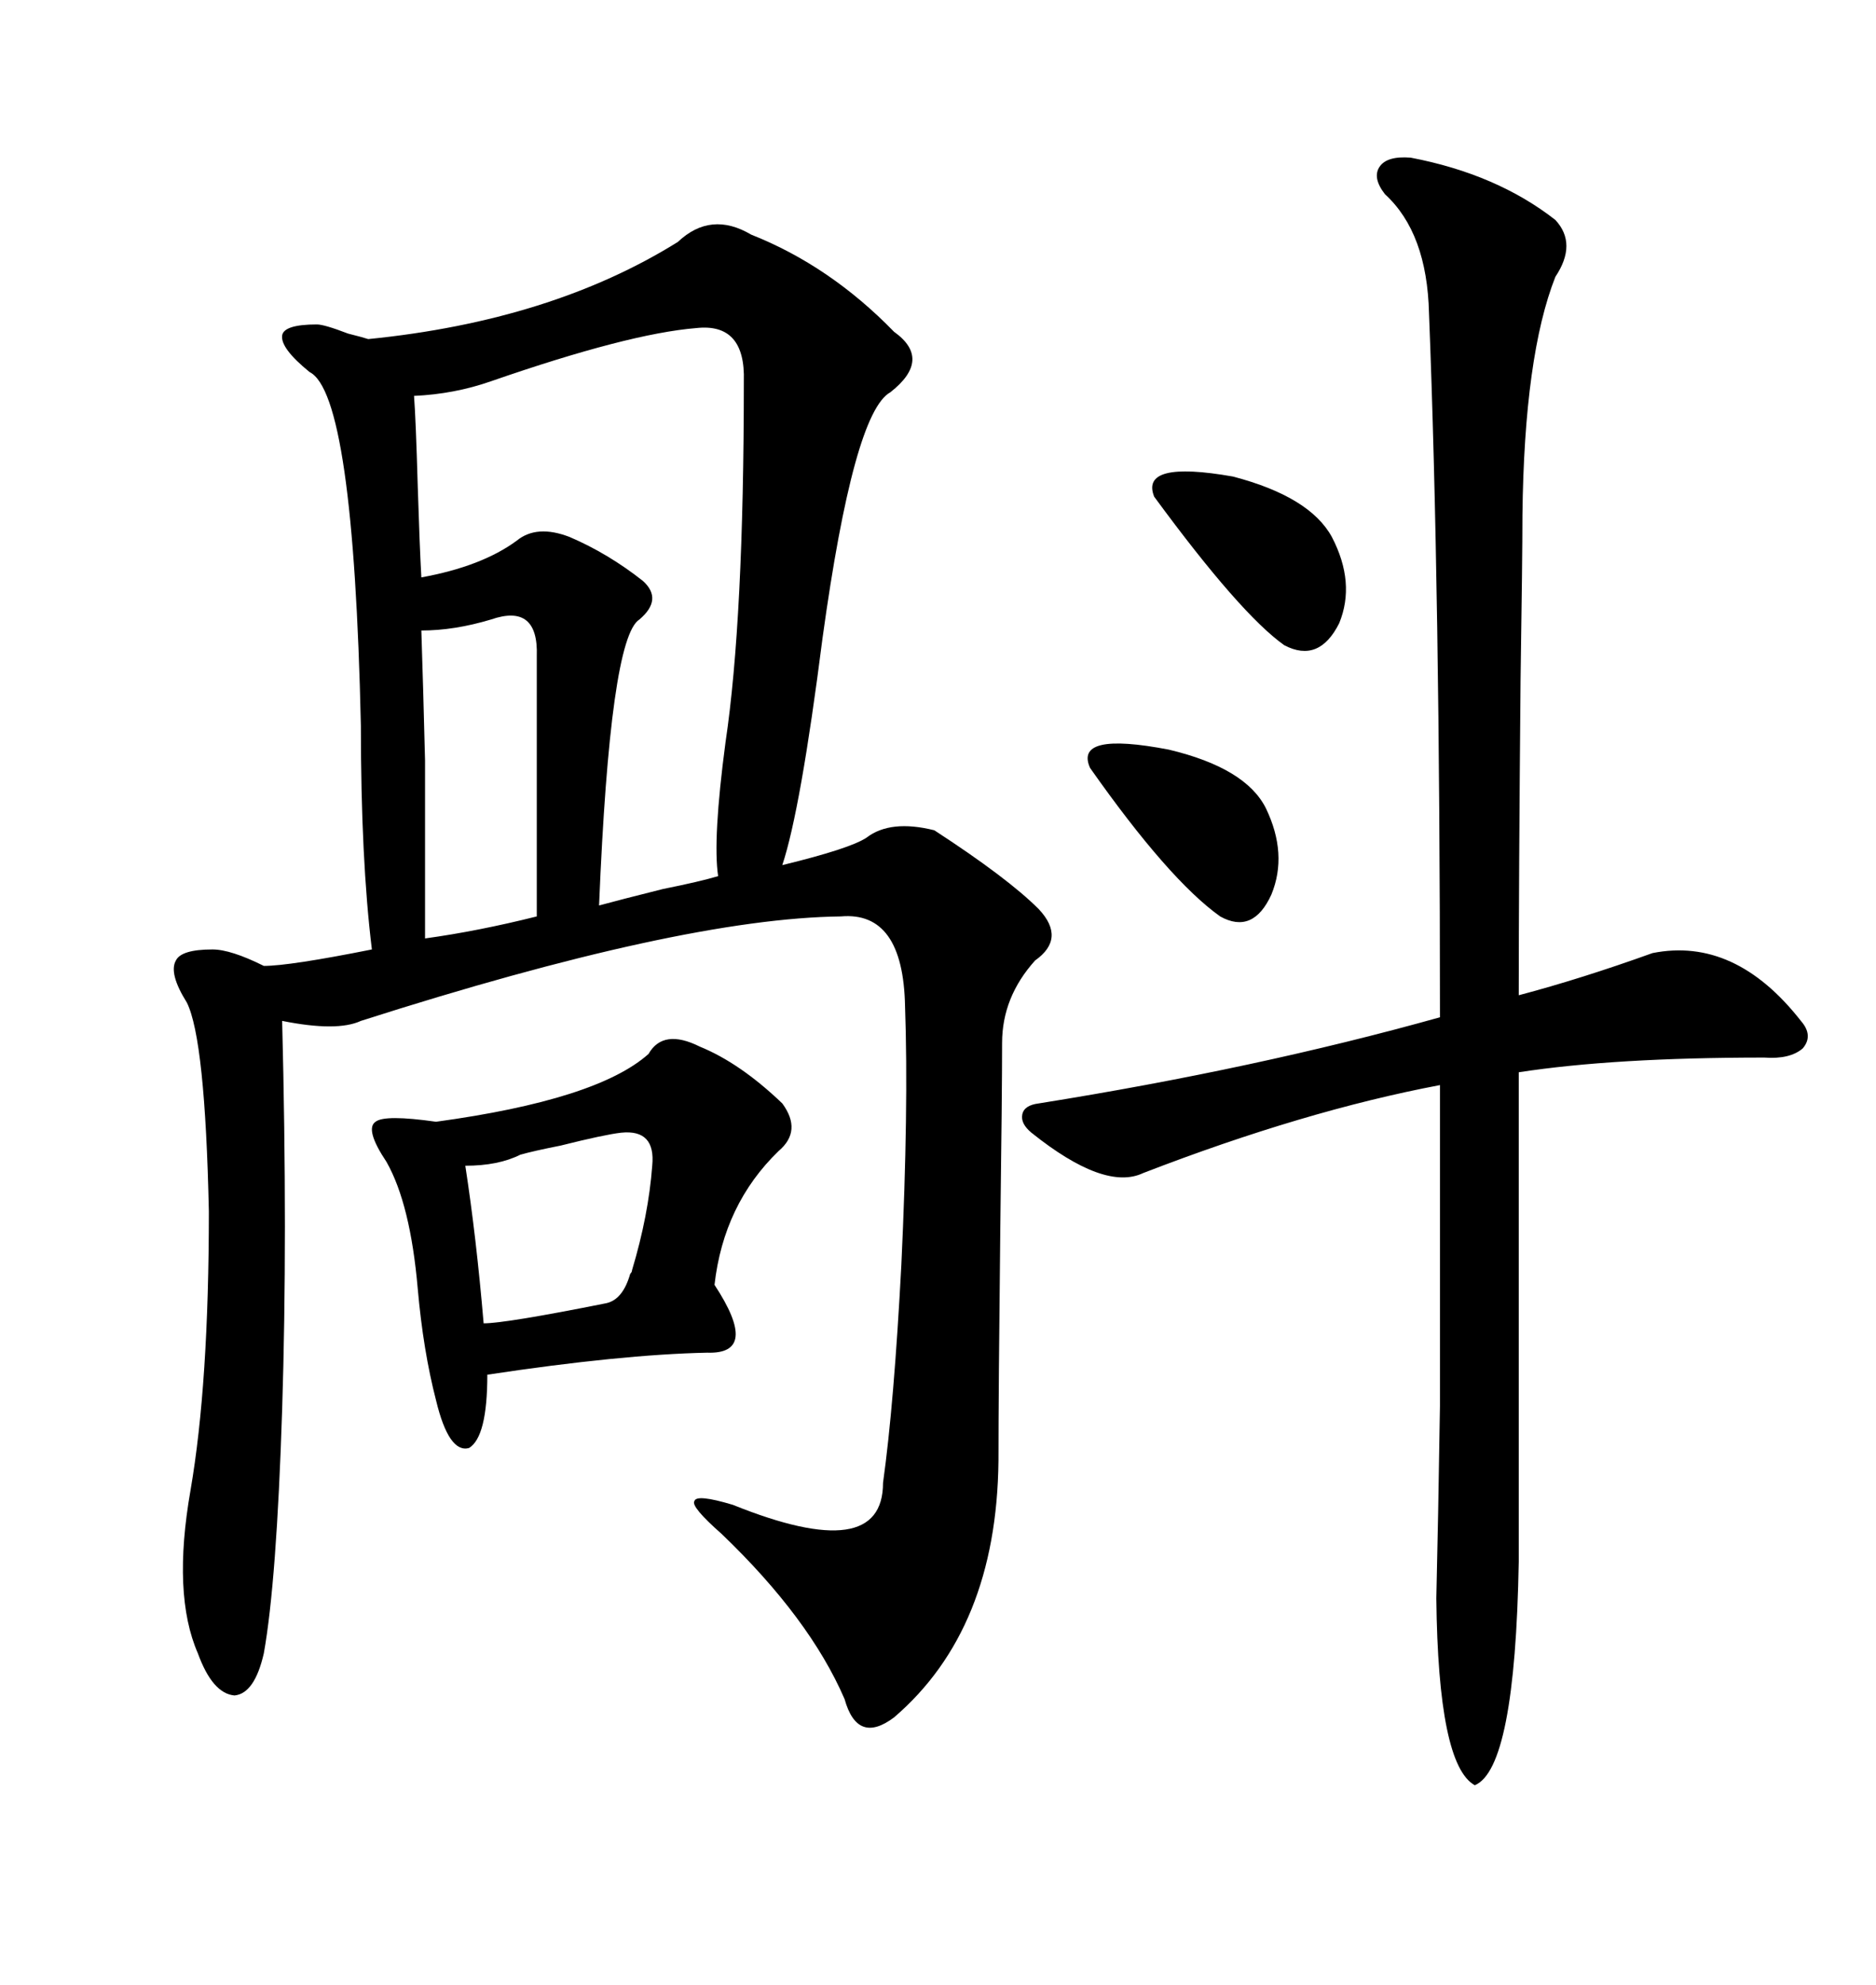<svg xmlns="http://www.w3.org/2000/svg" xmlns:xlink="http://www.w3.org/1999/xlink" width="300" height="317.285"><path d="M120.12 37.50L120.12 37.50Q132.71 42.48 142.97 53.03L142.97 53.03Q149.12 57.42 142.38 62.70L142.38 62.70Q136.52 65.92 131.54 101.95L131.54 101.95Q128.03 129.49 125.10 138.28L125.10 138.28Q135.94 135.64 138.57 133.89L138.57 133.89Q142.38 130.96 149.41 132.71L149.41 132.71Q161.13 140.33 166.11 145.31L166.11 145.31Q170.51 150 165.53 153.52L165.53 153.52Q160.25 159.38 160.25 166.70L160.25 166.70Q160.25 174.61 159.96 196.58L159.96 196.58Q159.67 222.66 159.67 233.50L159.67 233.50Q159.38 260.45 142.97 274.51L142.97 274.51Q137.11 278.91 135.06 271.58L135.06 271.58Q129.49 258.69 115.43 245.21L115.43 245.21Q110.45 240.82 111.04 239.94L111.04 239.94Q111.33 238.77 117.19 240.53L117.19 240.53Q141.21 250.20 141.21 237.01L141.21 237.01Q142.97 224.41 144.14 202.15L144.14 202.15Q145.31 177.25 144.73 160.84L144.73 160.84Q144.43 145.61 134.47 146.48L134.47 146.48Q108.98 146.78 57.71 163.18L57.71 163.18Q53.91 164.94 45.12 163.18L45.12 163.18Q46.00 197.75 45.12 225.29L45.12 225.29Q44.24 252.83 42.19 264.26L42.19 264.26Q40.72 270.70 37.50 271.00L37.50 271.00Q33.98 270.70 31.64 264.26L31.64 264.26Q27.54 254.88 30.47 238.18L30.47 238.18Q33.40 221.19 33.40 193.65L33.40 193.65Q32.81 166.11 29.88 160.25L29.88 160.25Q26.95 155.57 28.13 153.52L28.13 153.52Q29.00 151.76 33.98 151.76L33.98 151.76Q36.91 151.76 42.19 154.39L42.19 154.39Q46.29 154.39 59.47 151.76L59.47 151.76Q57.71 137.40 57.71 116.02L57.71 116.02Q56.54 62.99 49.51 59.47L49.51 59.47Q44.82 55.66 45.12 53.61L45.12 53.61Q45.41 51.86 50.68 51.86L50.68 51.86Q51.86 51.86 55.66 53.32L55.66 53.32Q58.01 53.91 58.89 54.20L58.89 54.20Q88.18 51.27 108.40 38.67L108.40 38.67Q113.67 33.69 120.12 37.50ZM164.94 181.05L164.94 181.05Q163.18 179.59 163.48 178.13L163.48 178.13Q163.77 176.66 166.11 176.37L166.11 176.37Q200.98 170.80 230.27 162.60L230.27 162.60Q230.27 94.34 228.52 50.10L228.52 50.10Q228.22 37.21 221.48 31.05L221.48 31.05Q219.43 28.42 220.61 26.66L220.61 26.66Q221.78 24.90 225.59 25.20L225.59 25.20Q239.36 27.83 248.73 35.16L248.73 35.16Q252.25 38.96 248.73 44.24L248.73 44.24Q243.75 56.84 243.46 82.32L243.46 82.32Q243.46 89.06 243.16 108.69L243.16 108.69Q242.87 140.92 242.87 159.08L242.87 159.08Q252.83 156.45 264.26 152.34L264.26 152.34Q277.44 149.71 287.99 163.18L287.99 163.18Q290.04 165.53 288.28 167.58L288.28 167.58Q286.23 169.34 282.13 169.04L282.13 169.04Q258.11 169.04 242.87 171.39L242.87 171.39L242.87 249.61Q242.29 282.71 235.84 285.35L235.84 285.35Q229.98 282.13 229.69 255.47L229.69 255.47Q229.98 243.46 230.27 224.71L230.27 224.71Q230.27 215.63 230.27 203.61L230.27 203.61Q230.27 193.65 230.27 173.44L230.27 173.44Q208.59 177.54 182.81 187.50L182.81 187.50Q176.66 190.43 164.94 181.05ZM111.33 52.44L111.33 52.44Q100.49 53.32 78.52 60.94L78.52 60.94Q72.66 62.99 66.21 63.28L66.21 63.28Q66.50 67.09 66.80 77.64L66.80 77.64Q67.09 87.01 67.38 92.29L67.38 92.29Q77.05 90.53 82.62 86.43L82.62 86.43Q85.84 83.79 91.11 85.84L91.11 85.84Q97.27 88.48 102.83 92.87L102.83 92.87Q106.05 95.80 102.25 99.02L102.25 99.02Q97.56 101.95 95.80 144.73L95.80 144.73Q99.02 143.85 106.05 142.09L106.05 142.09Q111.91 140.92 114.84 140.04L114.84 140.04Q113.96 134.18 116.02 118.65L116.02 118.65Q118.95 99.02 118.95 60.94L118.95 60.94Q119.24 51.56 111.33 52.44ZM103.71 168.46L103.71 168.46Q106.05 164.36 111.91 167.29L111.91 167.29Q118.36 169.92 125.10 176.37L125.10 176.37Q128.32 180.76 124.51 183.98L124.51 183.98Q115.72 192.48 114.26 205.37L114.26 205.37Q121.58 216.50 113.09 216.21L113.09 216.21Q99.32 216.50 77.93 219.73L77.93 219.73Q77.93 229.69 75 231.45L75 231.45Q71.78 232.32 69.73 223.83L69.73 223.83Q67.68 215.92 66.80 205.96L66.80 205.96Q65.63 192.48 61.82 185.74L61.82 185.74Q58.30 180.47 60.06 179.30L60.06 179.30Q61.52 178.13 69.73 179.30L69.73 179.30Q95.51 175.78 103.71 168.46ZM67.97 150L67.97 150Q76.46 148.83 85.84 146.48L85.84 146.48L85.84 104.88Q86.13 96.39 78.52 99.02L78.52 99.02Q72.66 100.78 67.38 100.78L67.38 100.78Q67.68 109.86 67.97 121.58L67.97 121.58Q67.97 127.15 67.97 133.59L67.97 133.59Q67.97 139.45 67.97 150ZM99.32 181.05L99.32 181.05Q96.68 181.35 89.65 183.11L89.65 183.11Q85.25 183.98 83.20 184.57L83.20 184.57Q79.69 186.33 74.41 186.33L74.41 186.33Q76.17 197.75 77.34 211.52L77.34 211.52Q80.86 211.52 96.97 208.30L96.97 208.30Q99.61 207.71 100.78 203.61L100.78 203.61Q101.07 203.32 101.07 203.03L101.07 203.03Q103.71 194.24 104.30 186.33L104.30 186.33Q104.88 180.47 99.32 181.05ZM212.99 85.84L212.99 85.84Q216.80 93.16 214.16 99.61L214.16 99.61Q210.94 106.05 205.37 103.13L205.37 103.13Q198.34 98.14 184.57 79.39L184.57 79.39Q182.23 73.54 197.17 76.17L197.17 76.17Q209.47 79.39 212.99 85.84ZM202.44 129.20L202.44 129.20Q205.96 136.52 203.32 142.97L203.32 142.97Q200.39 149.41 195.12 146.48L195.12 146.48Q186.91 140.63 174.32 122.75L174.32 122.75Q171.68 116.89 186.91 119.82L186.91 119.82Q199.22 122.75 202.44 129.20Z"/></svg>